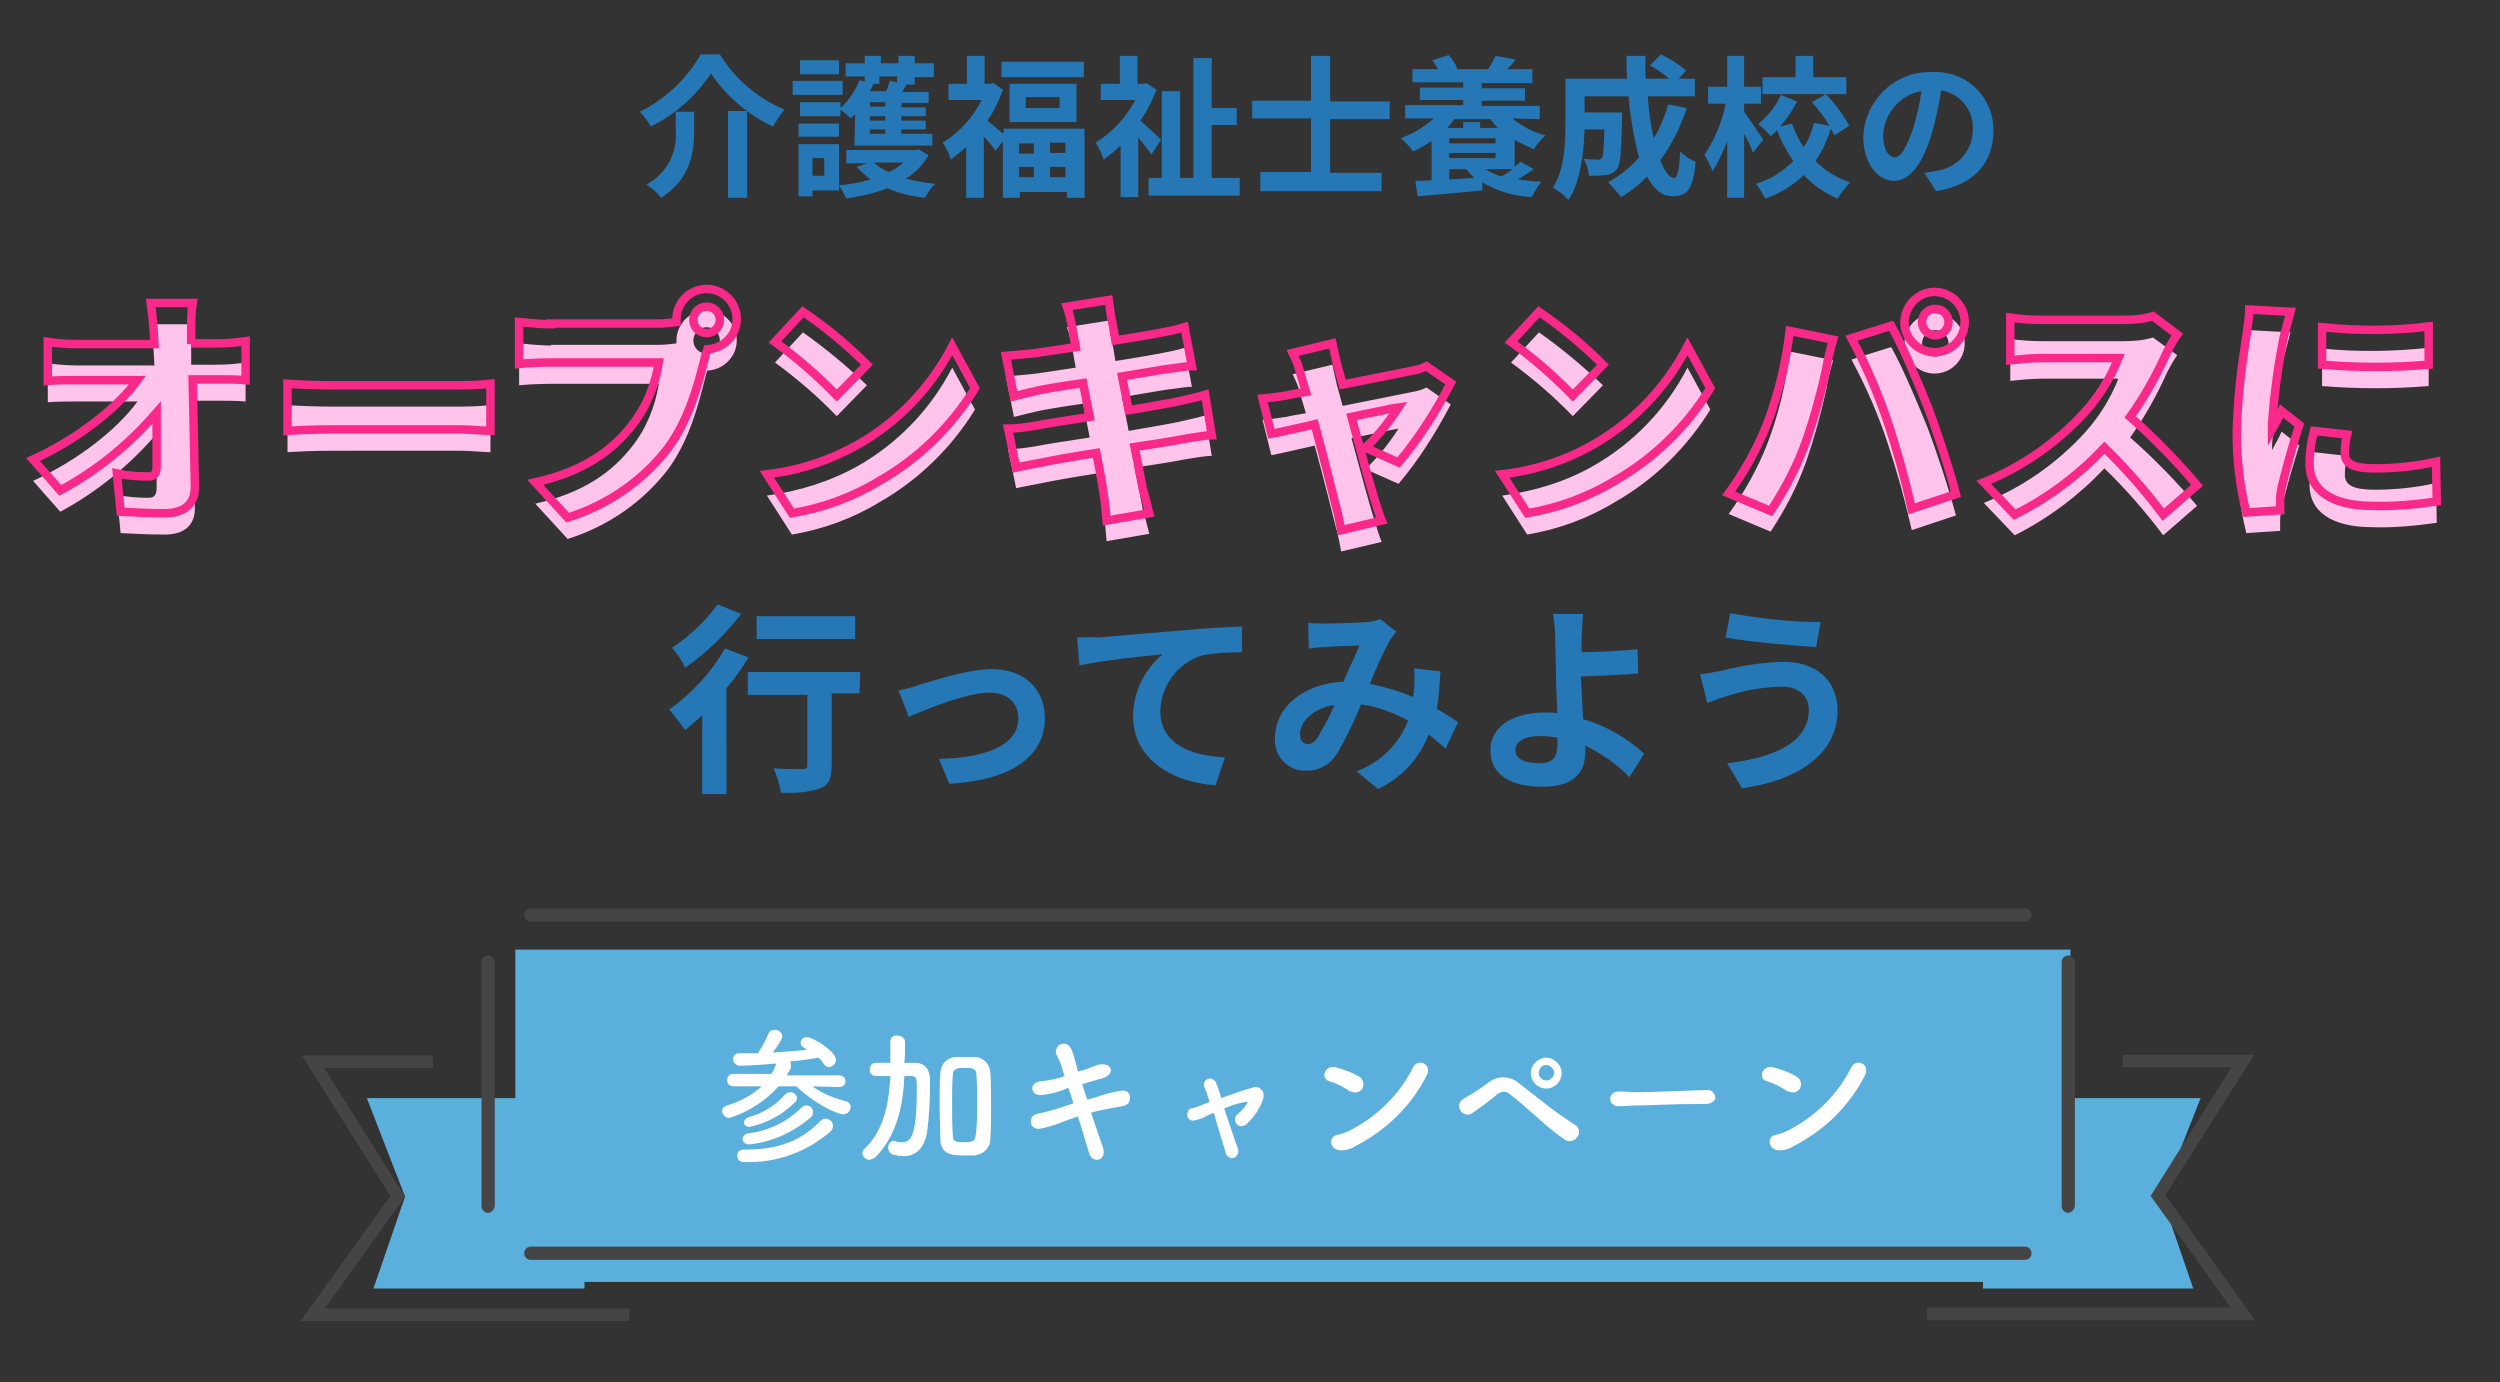 <?xml version="1.0" encoding="utf-8"?>
<!-- Generator: Adobe Illustrator 28.0.0, SVG Export Plug-In . SVG Version: 6.00 Build 0)  -->
<svg version="1.1" id="レイヤー_1" xmlns="http://www.w3.org/2000/svg" xmlns:xlink="http://www.w3.org/1999/xlink" x="0px"
	 y="0px" width="340px" height="188px" viewBox="0 0 340 188" style="enable-background:new 0 0 340 188;" xml:space="preserve">
<rect x="0" y="0" width="340" height="188" fill="#333333" stroke="none"/>
<style type="text/css">
	.st0{fill:#FFFF77;}
	.st1{fill:#454545;}
	.st2{fill:#FFC4EB;}
	.st3{fill:#2578B5;}
	.st4{fill:none;stroke:#F82989;stroke-width:1.15;}
	.st5{fill:#FFFFFF;}
	.st6{fill:#5AAFDC;}
	.st7{fill:#F82989;}
	.st8{clip-path:url(#SVGID_00000178888767586285706970000017412584066130019761_);}
	.st9{fill:#D3E9F5;}
	.st10{clip-path:url(#SVGID_00000082335392861933901530000012041852288775188629_);}
	.st11{clip-path:url(#SVGID_00000094614842578734820830000008890425427122384781_);}
	.st12{clip-path:url(#SVGID_00000003092986077223801330000006462286453553549978_);}
	.st13{clip-path:url(#SVGID_00000154425164915250680470000014722456653257231549_);}
	.st14{clip-path:url(#SVGID_00000137817157474162000930000007751450186818802817_);}
	.st15{fill:none;stroke:#FFFFFF;stroke-width:1.15;}
	.st16{fill:#454545;stroke:#454545;stroke-width:1.15;}
	.st17{clip-path:url(#SVGID_00000080199800415798585550000008553465178061978500_);}
	.st18{clip-path:url(#SVGID_00000179617079512723758220000015369461741789889215_);}
	.st19{clip-path:url(#SVGID_00000031896776700369227980000014380772229898803588_);}
</style>
<path id="パス_343_00000059294104319051532600000016661588341273261970_" class="st2" d="M26,49.7l0-1.9c0-1.2,0-2.5,0.2-3.7h-5.7
	c0.2,1.3,0.3,2.7,0.4,3.7l0.1,1.9H10.5c-1.3,0-2.7-0.1-4-0.3v5.3c1.2-0.1,2.9-0.1,4.2-0.1h8c-2.7,3.7-7.9,7.9-14.2,10.8l3.7,4.2
	c5-2.7,9.4-6.3,13.1-10.6c0,2.8,0,5.3,0,7.3c0,1-0.3,1.4-1.1,1.4c-1.4,0-2.9-0.1-4.3-0.4l0.5,5.2c2,0.1,3.8,0.2,6,0.2
	c2.8,0,4.2-1.4,4.1-3.8c-0.1-4.7-0.2-9.7-0.3-14.4h3.7c0.9,0,2.3,0,3.5,0.1v-5.3c-1.3,0.2-2.5,0.3-3.8,0.3H26z M39.1,61.5
	c1.4-0.1,3.9-0.2,5.8-0.2h17.7c1.4,0,3.2,0.2,4.1,0.2v-6.4c-1,0.1-2.6,0.2-4.1,0.2H44.9c-1.6,0-4.4-0.1-5.8-0.2V61.5z M96.1,48.1
	c-1,0-1.8-0.8-1.8-1.8c0-1,0.8-1.8,1.8-1.8c1,0,1.8,0.8,1.8,1.8C97.9,47.3,97.1,48.1,96.1,48.1L96.1,48.1z M74.9,47
	c-1.1,0-3.3-0.2-4.3-0.3v5.7c0.9-0.1,2.7-0.2,4.3-0.2h14.7c-0.5,3.1-1.7,6.1-3.7,8.6c-2.6,3.3-6.4,6.2-13.1,7.7l4.4,4.8
	c5.4-1.7,10.1-4.9,13.6-9.4c2.9-3.9,4.2-8.9,5-12.1c0.1-0.4,0.2-0.9,0.4-1.4c2.2-0.1,4-1.9,4-4.1c0-2.3-1.9-4.1-4.1-4.1
	c-2.3,0-4.1,1.9-4.1,4.1c0,0.1,0,0.3,0,0.4c-0.8,0.1-1.6,0.2-2.4,0.2H74.9z M109.2,45.2l-3.8,4.1c3,2.2,5.8,4.6,8.4,7.3l4.1-4.2
	C115.2,49.8,112.3,47.4,109.2,45.2L109.2,45.2z M104.3,67.4l3.4,5.3c4.2-0.7,8.3-2.2,11.9-4.4c5.3-3,9.8-7.4,13-12.6l-3.1-5.7
	c-2.9,5.6-7.3,10.2-12.7,13.3C112.9,65.5,108.7,66.8,104.3,67.4z M163.9,56.5c-1,0.3-2.4,0.6-3.7,0.9c-1.4,0.3-3.9,0.7-6.7,1.2
	l-0.9-4.6l6-1c1.1-0.1,2.6-0.4,3.5-0.4l-1-5.3c-0.9,0.3-2.4,0.6-3.5,0.8c-1.1,0.2-3.3,0.6-5.9,1c-0.2-1.3-0.4-2.3-0.5-2.8
	c-0.2-0.8-0.3-2.1-0.4-2.7l-5.7,0.9c0.3,0.8,0.5,1.7,0.7,2.7l0.5,2.8c-2.7,0.4-5.1,0.8-6.2,0.9c-1,0.1-2.1,0.2-3.3,0.3l1.1,5.5
	c1.1-0.3,2.1-0.5,3.3-0.8c0.9-0.2,3.3-0.6,6.1-1l0.9,4.6c-3.1,0.5-6,0.9-7.4,1.2c-1.1,0.2-2.8,0.4-3.7,0.4l1.1,5.3
	c0.8-0.2,2-0.4,3.5-0.7c1.4-0.3,4.2-0.8,7.4-1.3c0.5,2.5,0.9,4.6,1,5.7c0.2,1,0.3,2.2,0.4,3.5l5.8-1c-0.3-1.2-0.6-2.4-0.9-3.4
	c-0.2-1.1-0.6-3.2-1.1-5.6c2.7-0.4,5.2-0.8,6.7-1.1c1.3-0.2,2.8-0.5,3.8-0.5L163.9,56.5z M190.2,65.8c2.8-3.3,5.1-7,7.1-10.8
	l-3.3-2.3c-0.6,0.3-1.2,0.5-1.9,0.6c-1.4,0.3-5.5,1.1-9.5,1.9l-0.8-2.9c-0.2-0.9-0.4-1.8-0.6-2.7l-5.4,1.3c0.4,0.8,0.8,1.7,1,2.6
	c0.2,0.7,0.5,1.7,0.8,2.7c-1.3,0.2-2.3,0.4-2.7,0.5c-1.2,0.2-2.1,0.3-3.2,0.4l1.2,4.8c1.1-0.2,3.3-0.7,5.9-1.3
	c1.2,4.4,2.4,9.2,2.9,11.2c0.3,1,0.5,2.1,0.7,3.2l5.5-1.3c-0.3-0.7-0.8-2.4-1-3c-0.6-1.9-1.9-6.6-3.1-11.1c3-0.6,5.6-1.2,6.4-1.3
	c-1.3,2-2.8,3.9-4.5,5.5L190.2,65.8z M209.3,45.2l-3.8,4.1c3,2.2,5.8,4.6,8.4,7.3l4.1-4.2C215.3,49.8,212.4,47.4,209.3,45.2z
	 M204.3,67.4l3.4,5.3c4.2-0.7,8.3-2.2,11.9-4.4c5.3-3,9.8-7.4,13-12.6l-3.1-5.7c-2.9,5.6-7.3,10.2-12.7,13.3
	C213,65.5,208.7,66.8,204.3,67.4z M261.4,46.7c0-1,0.8-1.8,1.8-1.8c1,0,1.8,0.8,1.8,1.8c0,1-0.8,1.8-1.8,1.8
	C262.2,48.5,261.4,47.7,261.4,46.7z M259,46.7c0,2.3,1.9,4.1,4.1,4.1c2.3,0,4.1-1.9,4.1-4.1c0-2.3-1.9-4.1-4.1-4.1
	C260.9,42.6,259.1,44.4,259,46.7z M240.3,60.5c-1.3,3.3-3.1,6.5-5.2,9.4l5.7,2.4c2-3,3.7-6.3,4.9-9.7c1.1-3.2,2-6.5,2.7-9.8
	c0.1-0.8,0.6-2.8,0.9-3.8l-5.9-1.2C242.9,52.1,241.9,56.4,240.3,60.5z M256.7,60.2c1.3,3.9,2.4,7.9,3.3,11.9l6-2
	c-0.9-3.5-2.7-8.9-3.8-11.8c-1.2-3-3.5-8.5-5-11.1l-5.4,1.7C253.8,52.6,255.4,56.3,256.7,60.2z M292.8,45.9c-1.3,0.4-2.7,0.5-4,0.5
	h-11.1c-1.4,0-2.9-0.1-4.3-0.3v5.7c0.9-0.1,2.8-0.3,4.3-0.3h10.4c-1.1,2.8-2.7,5.3-4.7,7.5c-3.8,4.1-8.4,7.3-13.6,9.4l4.2,4.4
	c4.6-2.3,8.7-5.4,12.2-9.1c2.9,2.8,5.6,5.9,8,9.1l4.6-4c-2.8-3.3-5.8-6.4-9.1-9.3c2-2.8,3.6-5.7,5-8.8c0.4-0.8,0.9-1.7,1.4-2.4
	L292.8,45.9z M315.8,47.4l0,5.1c4.8,0.4,9.7,0.4,14.5,0v-5.2C325.5,47.8,320.7,47.9,315.8,47.4L315.8,47.4z M314.7,61.5
	c-0.4,1.5-0.6,3-0.6,4.5c0,3.5,2.9,5.7,8.6,5.7c2.9,0.1,5.8-0.2,8.7-0.6l-0.1-5.4c-2.7,0.6-5.5,0.9-8.3,0.9c-2.7,0-4.1-0.5-4.1-2
	c0-0.9,0.1-1.8,0.3-2.6L314.7,61.5z M305.9,44.9c0,1.2-0.3,2.7-0.4,3.7c-0.7,4.3-1.2,8.6-1.3,13c0,3.7,0.4,7.3,1.3,10.9l4.6-0.3
	c0-0.5,0-1.1,0-1.5c0-0.5,0.1-1.1,0.2-1.6c0.7-2.9,1.5-5.7,2.4-8.5l-2.4-1.9c-0.4,0.9-0.8,1.6-1.3,2.5c0-0.3,0-0.5,0-0.8
	c0.3-4,0.8-7.9,1.6-11.8c0.3-1.1,0.6-2.3,0.9-3.4L305.9,44.9z"/>
<path id="パス_345_00000134955429693639092750000017974105225439189688_" class="st3" d="M96.7,10c2.1,3.1,5,5.6,8.4,7.2
	c0.5-0.8,1-1.6,1.6-2.3c-3.6-1.5-6.7-4.1-8.8-7.5h-2.6c-1.9,3.3-4.8,6.1-8.3,7.8c0.6,0.6,1.1,1.3,1.5,2C91.8,15.6,94.6,13.1,96.7,10
	z M99,15.1v11.8h2.6V15.1L99,15.1z M91.9,15.2v2.5c0.3,3-1.3,6-4,7.4c0.8,0.5,1.5,1.1,2,1.8c4-2.5,4.5-6.2,4.5-9.1v-2.6H91.9z
	 M114.1,8.2h-5.3v1.9h5.3L114.1,8.2z M114.6,11h-6.8v1.9h6.8V11z M112.1,21.5v2.4h-1.6v-2.4H112.1z M114.1,19.6h-5.5v7.1h1.9v-0.8
	h3.6V19.6z M108.6,18.6h5.5v-1.8h-5.5V18.6z M119.6,11.4v-1h2.4v0.8L121,11c-0.1,0.5-0.3,1-0.5,1.4h-2.2c0.2-0.3,0.3-0.7,0.5-1
	l-0.1,0H119.6z M120.4,14.5h-2.1v-0.6h2.1V14.5z M120.4,16.4h-2.1v-0.6h2.1V16.4z M120.4,18.2h-2.1v-0.6h2.1V18.2z M116.2,19.8h10.6
	v-1.6h-4.2v-0.6h3.3v-1.2h-3.3v-0.6h3.3v-1.2h-3.3v-0.6h3.7v-1.5h-3.6c0.2-0.3,0.4-0.7,0.6-1h1.1v-1h2.6V8.6h-2.6v-1h-2.2v1h-2.4v-1
	h-2.2v1h-2.6v1.8h2.6v0.7l-0.7-0.2c-0.6,1.5-1.5,2.8-2.6,3.8v-0.8h-5.5v1.9h5.5v-0.9c0.5,0.4,1,0.8,1.4,1.2c0.2-0.2,0.4-0.4,0.6-0.6
	L116.2,19.8z M122.9,22.1c-0.6,0.5-1.3,1-2,1.3c-0.8-0.3-1.5-0.8-2.1-1.3L122.9,22.1z M124.9,20.3l-0.3,0.1h-9.5v1.8h2.8l-1.4,0.5
	c0.6,0.6,1.2,1.2,1.9,1.7c-1.4,0.4-2.8,0.7-4.3,0.8c0.4,0.6,0.7,1.2,1,1.8c1.9-0.3,3.8-0.7,5.6-1.4c1.6,0.7,3.3,1.1,5.1,1.3
	c0.4-0.7,0.8-1.4,1.4-1.9c-1.3-0.1-2.7-0.4-4-0.7c1.3-0.8,2.3-1.9,3.1-3.2L124.9,20.3z M140.6,19.5v1.4h-2v-1.4H140.6z M144.9,20.8
	h-2.1v-1.4h2.1V20.8z M142.8,24.1v-1.4h2.1v1.4H142.8z M138.6,22.7h2v1.4h-2V22.7z M136.3,18.1c-0.6-0.5-1.5-1.3-2-1.7
	c0.9-1.3,1.6-2.8,2.1-4.2l-1.3-0.9l-0.4,0.1h-0.8V7.6h-2.4v3.8h-2.5v2.2h4.5c-1.2,2.4-3,4.4-5.3,5.8c0.5,0.7,0.9,1.5,1.1,2.3
	c0.7-0.5,1.4-1.1,2.1-1.7v6.9h2.4v-8.3c0.6,0.6,1.1,1.2,1.6,1.9l1-1.3v7.7h2.3v-0.8h6.4v0.8h2.4v-9.4h-11V18.1z M144.1,14.7h-4.6
	v-1.5h4.6V14.7z M137.3,11.4v5.2h9.1v-5.2H137.3z M136.2,8.4v2.1h11.2V8.4H136.2z M157.9,19c-0.4-0.4-1.9-1.8-2.8-2.6
	c0.9-1.3,1.6-2.7,2.2-4.2l-1.4-0.9l-0.4,0.1h-0.8V7.6h-2.4v3.8h-2.6v2.2h4.7c-1.3,2.4-3.1,4.4-5.4,5.8c0.5,0.7,0.8,1.5,1.1,2.3
	c0.8-0.6,1.6-1.2,2.3-1.9v7h2.4v-8.1c0.6,0.7,1.2,1.5,1.8,2.3L157.9,19z M164.8,24.1v-7.1h3.4v-2.3h-3.4V7.9h-2.5v16.3h-1.8V12.4
	H158v11.8h-1.8v2.4h12.4v-2.4H164.8z M189,16.2v-2.4h-8.1V7.6h-2.6v6.1h-8v2.4h8v7.3h-6.9V26h16.5v-2.5h-7v-7.3H189z M205.7,23
	c-0.5,0.4-1,0.7-1.5,1c-0.8-0.2-1.5-0.6-2.2-1H205.7z M197.1,24.4V23h2.3c0.3,0.4,0.7,0.8,1.1,1.2L197.1,24.4z M203.4,19.5h-6.3
	v-0.7h6.3V19.5z M197.1,21.5v-0.7h6.3v0.7H197.1z M202.7,16.2c0.3,0.4,0.6,0.8,1,1.2h-2.4v-0.8H199v0.8h-2.2c0.4-0.4,0.7-0.8,1-1.2
	H202.7z M209.4,16.2v-1.8h-7.9v-0.7h5.9v-1.7h-5.9v-0.7h6.9V9.4H205c0.4-0.4,0.8-0.8,1.1-1.3l-2.7-0.5c-0.3,0.6-0.6,1.2-1,1.8l0.1,0
	H198l0.2-0.1c-0.3-0.7-0.7-1.3-1.2-1.8l-2.2,0.7c0.3,0.4,0.5,0.8,0.8,1.2h-3.5v1.8h6.9v0.7h-5.9v1.7h5.9v0.7h-7.9v1.8h3.9
	c-1.3,1.2-2.9,2.1-4.5,2.7c0.6,0.5,1.2,1.1,1.7,1.8c0.9-0.4,1.7-0.9,2.5-1.4v5.3c-0.8,0.1-1.5,0.1-2.2,0.1l0.3,2.1
	c2.4-0.2,5.7-0.5,8.8-0.8v-1.1c2,1.2,4.4,1.9,6.7,2c0.4-0.7,0.8-1.4,1.3-2.1c-1.1,0-2.2-0.2-3.2-0.3c0.7-0.4,1.5-0.9,2.2-1.4l-1.8-1
	c-0.2,0.2-0.5,0.4-0.8,0.7v-3.7c0.8,0.5,1.7,0.9,2.6,1.3c0.4-0.7,1-1.3,1.6-1.9c-1.7-0.4-3.2-1.2-4.5-2.3L209.4,16.2z M226.9,14.2
	c-0.5,1.6-1.1,3.2-2,4.6c-0.4-1.9-0.7-3.8-0.8-5.7h6.4v-2.4h-2.2l1-1.1c-1-0.9-2.2-1.6-3.4-2.2l-1.5,1.5c0.9,0.5,1.8,1.1,2.6,1.8
	h-3.2c0-1-0.1-2,0-3.1h-2.6c0,1,0,2,0.1,3.1h-8.4v6c0,2.7-0.1,6.3-1.7,8.8c0.8,0.5,1.5,1,2.1,1.7c1.7-2.5,2.1-6.6,2.2-9.6h2.7
	c-0.1,2.6-0.1,3.6-0.4,3.9c-0.1,0.2-0.4,0.3-0.6,0.2c-0.3,0-1,0-1.8-0.1c0.4,0.7,0.6,1.5,0.7,2.3c0.8,0,1.6,0,2.4-0.1
	c0.6-0.1,1.1-0.4,1.4-0.8c0.5-0.6,0.6-2.4,0.7-6.8c0-0.3,0-0.9,0-0.9h-5.1v-2.2h6c0.2,2.8,0.7,5.6,1.4,8.3c-1.2,1.4-2.6,2.5-4.2,3.4
	c0.6,0.6,1.2,1.3,1.8,2c1.3-0.8,2.5-1.7,3.5-2.8c0.9,1.7,2,2.7,3.5,2.7c1.9,0,2.8-0.9,3.1-4.7c-0.8-0.3-1.5-0.8-2.1-1.4
	c-0.1,2.6-0.4,3.6-0.8,3.6c-0.7,0-1.3-0.9-1.9-2.4c1.6-2.2,2.8-4.6,3.6-7.1L226.9,14.2z M251.1,10.5h-4.5V7.6h-2.4v2.9h-4.5v2.3
	h11.4V10.5z M239.8,19c-0.4-0.6-2-3-2.6-3.8v-1.1h2.3v-2.3h-2.3V7.6h-2.3v4.2h-2.6v2.3h2.4c-0.5,2.5-1.5,4.8-2.9,7
	c0.5,0.7,0.8,1.4,1.1,2.2c0.8-1.3,1.5-2.7,2-4.1v7.7h2.3v-8.7c0.5,0.9,1,1.9,1.2,2.6L239.8,19z M251.5,17.1c-0.9-1.6-1.9-3-3.2-4.3
	l-1.9,1.1c0.9,1,1.7,2,2.4,3.2l-2.1-0.4c-0.3,1.2-0.7,2.3-1.4,3.3c-0.7-1-1.2-2.1-1.6-3.2l-1.6,0.4c0.9-1,1.7-2.2,2.3-3.4l-2.2-0.9
	c-0.7,1.6-1.8,2.9-3.1,4c0.6,0.4,1.2,1,1.7,1.6c0.3-0.2,0.6-0.5,0.9-0.8c0.5,1.5,1.3,2.9,2.2,4.2c-1.4,1.4-3.1,2.5-5.1,3.1
	c0.5,0.6,0.9,1.3,1.3,2c2-0.7,3.8-1.8,5.2-3.2c1.3,1.4,2.9,2.5,4.6,3.2c0.5-0.8,1.1-1.5,1.7-2.2c-1.8-0.6-3.4-1.6-4.7-2.9
	c0.9-1.3,1.6-2.8,2.1-4.4c0.2,0.3,0.3,0.6,0.5,0.9L251.5,17.1z M257.7,21.4c-0.8,0-1.6-1-1.6-3.1c0.2-2.9,2.3-5.4,5.2-5.9
	c-0.2,1.7-0.6,3.3-1.1,5C259.3,20.1,258.5,21.4,257.7,21.4z M263.3,26c5.2-0.8,7.8-3.9,7.8-8.2c0.1-4.3-3.3-7.9-7.6-8
	c-0.2,0-0.4,0-0.7,0c-5-0.2-9.2,3.8-9.4,8.8c0,3.5,1.9,6,4.2,6c2.2,0,4-2.5,5.2-6.7c0.5-1.8,0.9-3.7,1.2-5.6
	c2.6,0.4,4.5,2.8,4.3,5.4c0,2.7-2,5-4.7,5.5c-0.5,0.1-1.1,0.2-1.9,0.3L263.3,26z"/>
<path id="パス_344_00000089538515417011753920000017831437058857983382_" class="st4" d="M26,46.8l0-1.9c0-1.2,0-2.5,0.2-3.7h-5.7
	c0.2,1.3,0.3,2.7,0.4,3.7l0.1,1.9H10.5c-1.3,0-2.7-0.1-4-0.3v5.3c1.2-0.1,2.9-0.1,4.2-0.1h8c-2.7,3.7-7.9,7.9-14.2,10.8l3.7,4.2
	c5-2.7,9.4-6.3,13.1-10.6c0,2.8,0,5.3,0,7.3c0,1-0.3,1.4-1.1,1.4c-1.4,0-2.9-0.1-4.3-0.4l0.5,5.2c2,0.1,3.8,0.2,6,0.2
	c2.8,0,4.2-1.4,4.1-3.8c-0.1-4.7-0.2-9.7-0.3-14.4h3.7c0.9,0,2.3,0,3.5,0.1v-5.3c-1.3,0.2-2.5,0.3-3.8,0.3H26z M39.1,58.6
	c1.4-0.1,3.9-0.2,5.8-0.2h17.7c1.4,0,3.2,0.2,4.1,0.2v-6.4c-1,0.1-2.6,0.2-4.1,0.2H44.9c-1.6,0-4.4-0.1-5.8-0.2V58.6z M96.1,45.3
	c-1,0-1.8-0.8-1.8-1.8c0-1,0.8-1.8,1.8-1.8c1,0,1.8,0.8,1.8,1.8C97.9,44.5,97.1,45.3,96.1,45.3L96.1,45.3z M74.9,44.1
	c-1.1,0-3.3-0.2-4.3-0.3v5.7c0.9-0.1,2.7-0.2,4.3-0.2h14.7c-0.5,3.1-1.7,6.1-3.7,8.6c-2.6,3.3-6.4,6.2-13.1,7.7l4.4,4.8
	c5.4-1.7,10.1-4.9,13.6-9.4c2.9-3.9,4.2-8.9,5-12.1c0.1-0.4,0.2-0.9,0.4-1.4c2.2-0.1,4-1.9,4-4.1c0-2.3-1.9-4.1-4.1-4.1
	c-2.3,0-4.1,1.9-4.1,4.1c0,0.1,0,0.3,0,0.4c-0.8,0.1-1.6,0.2-2.4,0.2H74.9z M109.2,42.4l-3.8,4.1c3,2.2,5.8,4.6,8.4,7.3l4.1-4.2
	C115.2,46.9,112.3,44.5,109.2,42.4L109.2,42.4z M104.3,64.5l3.4,5.3c4.2-0.7,8.3-2.2,11.9-4.4c5.3-3,9.8-7.4,13-12.6l-3.1-5.7
	c-2.9,5.6-7.3,10.2-12.7,13.3C112.9,62.6,108.7,64,104.3,64.5z M163.9,53.7c-1,0.3-2.4,0.6-3.7,0.9c-1.4,0.3-3.9,0.7-6.7,1.2
	l-0.9-4.6l6-1c1.1-0.1,2.6-0.4,3.5-0.4l-1-5.3c-0.9,0.3-2.4,0.6-3.5,0.8c-1.1,0.2-3.3,0.6-5.9,1c-0.2-1.3-0.4-2.3-0.5-2.8
	c-0.2-0.8-0.3-2.1-0.4-2.7l-5.7,0.9c0.3,0.8,0.5,1.7,0.7,2.7l0.5,2.8c-2.7,0.4-5.1,0.8-6.2,0.9c-1,0.1-2.1,0.2-3.3,0.3l1.1,5.5
	c1.1-0.3,2.1-0.5,3.3-0.8c0.9-0.2,3.3-0.6,6.1-1l0.9,4.6c-3.1,0.5-6,0.9-7.4,1.2c-1.1,0.2-2.8,0.4-3.7,0.4l1.1,5.3
	c0.8-0.2,2-0.4,3.5-0.7c1.4-0.3,4.2-0.8,7.4-1.3c0.5,2.5,0.9,4.6,1,5.7c0.2,1,0.3,2.2,0.4,3.5l5.8-1c-0.3-1.2-0.6-2.4-0.9-3.4
	c-0.2-1.1-0.6-3.2-1.1-5.6c2.7-0.4,5.2-0.8,6.7-1.1c1.3-0.2,2.8-0.5,3.8-0.5L163.9,53.7z M190.2,62.9c2.8-3.3,5.1-7,7.1-10.8
	l-3.3-2.3c-0.6,0.3-1.2,0.5-1.9,0.6c-1.4,0.3-5.5,1.1-9.5,1.9l-0.8-2.9c-0.2-0.9-0.4-1.8-0.6-2.7l-5.4,1.3c0.4,0.8,0.8,1.7,1,2.6
	c0.2,0.7,0.5,1.7,0.8,2.7c-1.3,0.2-2.3,0.4-2.7,0.5c-1.2,0.2-2.1,0.3-3.2,0.4l1.2,4.8c1.1-0.2,3.3-0.7,5.9-1.3
	c1.2,4.4,2.4,9.2,2.9,11.2c0.3,1,0.5,2.1,0.7,3.2l5.5-1.3c-0.3-0.7-0.8-2.4-1-3c-0.6-1.9-1.9-6.6-3.1-11.1c3-0.6,5.6-1.2,6.4-1.3
	c-1.3,2-2.8,3.9-4.5,5.5L190.2,62.9z M209.3,42.4l-3.8,4.1c3,2.2,5.8,4.6,8.4,7.3l4.1-4.2C215.3,46.9,212.4,44.5,209.3,42.4z
	 M204.3,64.5l3.4,5.3c4.2-0.7,8.3-2.2,11.9-4.4c5.3-3,9.8-7.4,13-12.6l-3.1-5.7c-2.9,5.6-7.3,10.2-12.7,13.3
	C213,62.6,208.7,64,204.3,64.5z M261.4,43.8c0-1,0.8-1.8,1.8-1.8c1,0,1.8,0.8,1.8,1.8c0,1-0.8,1.8-1.8,1.8
	C262.2,45.6,261.4,44.8,261.4,43.8z M259,43.8c0,2.3,1.9,4.1,4.1,4.1c2.3,0,4.1-1.9,4.1-4.1c0-2.3-1.9-4.1-4.1-4.1
	C260.9,39.7,259.1,41.5,259,43.8z M240.3,57.7c-1.3,3.3-3.1,6.5-5.2,9.4l5.7,2.4c2-3,3.7-6.3,4.9-9.7c1.1-3.2,2-6.5,2.7-9.8
	c0.1-0.8,0.6-2.8,0.9-3.8l-5.9-1.2C242.9,49.2,241.9,53.6,240.3,57.7z M256.7,57.3c1.3,3.9,2.4,7.9,3.3,11.9l6-2
	c-0.9-3.5-2.7-8.9-3.8-11.8c-1.2-3-3.5-8.5-5-11.1l-5.4,1.7C253.8,49.7,255.4,53.5,256.7,57.3z M292.8,43c-1.3,0.4-2.7,0.5-4,0.5
	h-11.1c-1.4,0-2.9-0.1-4.3-0.3V49c0.9-0.1,2.8-0.3,4.3-0.3h10.4c-1.1,2.8-2.7,5.3-4.7,7.5c-3.8,4.1-8.4,7.3-13.6,9.4l4.2,4.4
	c4.6-2.3,8.7-5.4,12.2-9.1c2.9,2.8,5.6,5.9,8,9.1l4.6-4c-2.8-3.3-5.8-6.4-9.1-9.3c2-2.8,3.6-5.7,5-8.8c0.4-0.8,0.9-1.7,1.4-2.4
	L292.8,43z M315.8,44.5l0,5.1c4.8,0.4,9.7,0.4,14.5,0v-5.2C325.5,45,320.7,45,315.8,44.5L315.8,44.5z M314.7,58.6
	c-0.4,1.5-0.6,3-0.6,4.5c0,3.5,2.9,5.7,8.6,5.7c2.9,0.1,5.8-0.2,8.7-0.6l-0.1-5.4c-2.7,0.6-5.5,0.9-8.3,0.9c-2.7,0-4.1-0.5-4.1-2
	c0-0.9,0.1-1.8,0.3-2.6L314.7,58.6z M305.9,42.1c0,1.2-0.3,2.7-0.4,3.7c-0.7,4.3-1.2,8.6-1.3,13c0,3.7,0.4,7.3,1.3,10.9l4.6-0.3
	c0-0.5,0-1.1,0-1.5c0-0.5,0.1-1.1,0.2-1.6c0.7-2.9,1.5-5.7,2.4-8.5l-2.4-1.9c-0.4,0.9-0.8,1.6-1.3,2.5c0-0.3,0-0.5,0-0.8
	c0.3-4,0.8-7.9,1.6-11.8c0.3-1.1,0.6-2.3,0.9-3.4L305.9,42.1z"/>
<path id="パス_346_00000157301914923631399940000015454756064013287322_" class="st3" d="M116.3,83.8h-13.4v3.1h13.4L116.3,83.8z
	 M97.6,82.2c-1.7,2.3-3.8,4.3-6.2,5.9c0.7,0.8,1.3,1.7,1.8,2.7c2.9-2,5.4-4.5,7.6-7.3L97.6,82.2z M98.6,88.2
	c-1.9,3.3-4.5,6.1-7.6,8.3c0.8,0.9,1.5,1.9,2.2,2.8c0.7-0.6,1.5-1.3,2.3-2V108h3.3V93.6c1.1-1.3,2.1-2.7,3-4.2L98.6,88.2z M117,91.4
	h-15.3v3.1h8.1v9.6c0,0.4-0.2,0.5-0.7,0.5c-0.5,0-2.3,0-3.9-0.1c0.5,1.1,0.8,2.2,1,3.3c1.8,0.1,3.6,0,5.4-0.6
	c1.2-0.5,1.5-1.4,1.5-3.2v-9.7h3.8L117,91.4z M122.2,93.9l1.4,3.6c2.3-1,7.8-3.3,11-3.3c2.4,0,3.9,1.4,3.9,3.5
	c0,3.7-4.6,5.4-10.8,5.5l1.4,3.4c8.7-0.5,13-3.9,13-8.9c0-4.1-2.9-6.7-7.2-6.7c-3.3,0-7.9,1.6-9.8,2.1
	C124.1,93.5,123.2,93.7,122.2,93.9z M146.5,86.7l0.3,3.8c3.2-0.7,8.9-1.3,11.3-1.5c-2.5,2.1-4,5.2-4,8.4c0,5.9,5.4,9,11.2,9.4
	l1.3-3.8c-4.6-0.2-8.8-1.8-8.8-6.3c0.1-3.5,2.4-6.6,5.8-7.6c1.7-0.3,3.5-0.4,5.3-0.4l0-3.5c-1.9,0.1-4.9,0.2-7.7,0.5
	c-5,0.4-9.5,0.8-11.8,1C148.6,86.6,147.5,86.7,146.5,86.7L146.5,86.7z M179.2,100.3c-0.5,0.7-0.9,0.9-1.4,0.9s-1-0.5-1-1.3
	c0-1.7,1.7-3.6,4.7-4C180.8,97.5,180,98.9,179.2,100.3z M198.3,98.2c-0.8-0.5-1.8-1.2-2.9-1.8c0.3-1.7,0.4-3.4,0.5-5.1l-3.6-0.4
	c0.1,1,0.1,2,0,3c0,0.3-0.1,0.6-0.1,0.9c-1.9-0.8-3.9-1.4-5.9-1.8c0.8-2,1.7-4,2.7-5.9c0.3-0.4,0.6-0.8,0.9-1.2l-2.2-1.7
	c-0.6,0.2-1.2,0.4-1.8,0.4c-1.3,0.1-4.2,0.2-5.7,0.2c-0.8,0-1.5,0-2.3-0.1l0.1,3.5c0.7-0.1,1.7-0.2,2.2-0.2c1.2-0.1,3.6-0.2,4.7-0.2
	c-0.6,1.3-1.4,3.1-2.2,4.9c-5.5,0.3-9.3,3.5-9.3,7.7c-0.2,2.2,1.5,4.2,3.7,4.4c0.2,0,0.3,0,0.5,0c1.8,0.1,3.4-0.9,4.3-2.4
	c1.2-2.1,2.3-4.3,3.2-6.6c2.2,0.3,4.4,1.1,6.4,2.2c-1.2,3.2-3.8,5.7-7,6.9l2.9,2.4c3.2-1.5,5.6-4.1,6.9-7.4c0.8,0.6,1.6,1.3,2.3,1.9
	L198.3,98.2z M211.8,101.2c0,1.8-0.6,2.6-2.4,2.6c-1.9,0-3.3-0.5-3.3-1.8c0-1.2,1.3-1.9,3.4-1.9c0.8,0,1.5,0.1,2.3,0.2
	C211.8,100.6,211.8,101,211.8,101.2z M223.6,102.5c-2.4-2.2-5.2-3.8-8.3-4.7c-0.1-2-0.2-4.2-0.3-5.8c2.2-0.1,5.5-0.2,7.8-0.4
	l-0.1-3.3c-2.3,0.2-5.5,0.4-7.6,0.4v-2c0.1-1.1,0.1-2.4,0.2-3.2h-4.1c0.2,1.1,0.3,2.1,0.3,3.2c0,1.2,0.1,2.8,0.1,4.4
	c0,1.4,0.1,3.8,0.2,5.9c-0.5-0.1-1.1-0.1-1.6-0.1c-5,0-7.5,2.3-7.5,5.1c0,3.7,3.2,5,7.1,5c4.6,0,5.8-2.3,5.8-4.7c0-0.3,0-0.6,0-0.9
	c2.2,1.1,4.3,2.5,6,4.3L223.6,102.5z M246,96.5c0,4.3-4.3,6.5-11.1,7.3l2,3.4c7.6-1,13-4.7,13-10.5c0-4.3-3-6.7-7.4-6.7
	c-2.8,0.1-5.6,0.5-8.3,1.2c-1,0.2-2,0.4-3,0.5l1,3.9c0.8-0.3,1.8-0.7,2.6-0.9c2.3-0.8,4.7-1.2,7.1-1.3C244.6,93.2,246,94.7,246,96.5
	z M235.3,83.4l-0.6,3.3c3.1,0.6,9.1,1.1,12.3,1.3l0.6-3.4C243.4,84.6,239.3,84.1,235.3,83.4z"/>
<path id="パス_347_00000126306327900436332890000017768778309248294818_" class="st5" d="M111.4,143.4c0.4,0,0.8-0.3,0.8-0.7
	c0,0,0,0,0-0.1c0-0.4-0.3-0.8-0.8-0.8c0,0-0.1,0-0.1,0l-6.5,0c0.5-0.8,0.5-0.9,0.5-1.1c0-0.1-0.1-0.3-0.1-0.4
	c1.3-0.1,2.4-0.3,3.5-0.5c0.2,0.2,0.4,0.5,0.6,0.8c0.2,0.3,0.4,0.4,0.8,0.4c0.5,0,0.9-0.4,0.8-0.9c0-1.2-2.9-2.9-3.6-2.9
	c-0.4,0-0.8,0.3-0.8,0.7c0,0.2,0.1,0.4,0.3,0.5c0.2,0.1,0.3,0.2,0.5,0.3c-1.4,0.1-2.9,0.3-4.3,0.3c1.1-1.6,1.2-2,1.2-2.1
	c-0.1-0.5-0.5-0.8-1-0.8c-0.4,0-0.7,0.2-0.8,0.6c-0.4,0.8-0.8,1.7-1.3,2.4c-0.8,0-1.5,0-2.3,0h0c-0.4,0-0.7,0.3-0.8,0.7
	c0,0,0,0,0,0.1c0,0.5,0.4,0.8,0.8,0.8c0,0,0,0,0.1,0c1,0,3.5-0.2,4.5-0.3c-0.2,0.4-0.4,0.9-0.6,1.3l-4.7,0c-0.4,0-0.8,0.3-0.9,0.7
	c0,0,0,0,0,0.1c0,0.4,0.3,0.8,0.8,0.8c0,0,0,0,0.1,0h0l3.5,0c-1.3,1.1-2.7,1.9-4.4,2.4c-0.4,0.1-0.6,0.4-0.7,0.8
	c0,0.5,0.4,0.8,0.9,0.8c2.4-0.7,4.6-2.1,6.2-4h2.2c2.2,2.2,5.1,3.5,5.9,3.5c0.5,0,0.9-0.4,1-0.9c0-0.4-0.3-0.7-0.6-0.8
	c-1.5-0.3-2.9-1-4.2-1.8L111.4,143.4L111.4,143.4z M105.8,145.4c0.2-0.2,0.3-0.4,0.3-0.6c0-0.4-0.4-0.8-0.8-0.8
	c-0.2,0-0.5,0.1-0.6,0.3c-1.2,1.4-2.9,2.4-4.6,2.9c-0.3,0.1-0.5,0.3-0.6,0.7c0,0.4,0.3,0.7,0.7,0.6c0,0,0,0,0,0
	C102.3,148,104.3,146.9,105.8,145.4z M108,147.1c0.2-0.2,0.3-0.4,0.3-0.6c0-0.5-0.4-0.8-0.8-0.8c-0.3,0-0.5,0.1-0.7,0.3
	c-1.8,1.8-4.2,3-6.8,3.3c-0.4,0-0.6,0.3-0.6,0.7c0,0.3,0.3,0.7,0.8,0.7C103,150.3,105.8,149.1,108,147.1z M99.4,151.3
	c-0.4,0-0.8,0.3-0.8,0.8c0,0,0,0,0,0c0,0.8,0.6,0.8,1.1,0.8c3.9,0.1,7.8-1.3,10.7-3.9c0.2-0.2,0.3-0.4,0.3-0.6
	c0-0.5-0.4-0.9-0.9-0.9c-0.3,0-0.5,0.1-0.7,0.3c-2.5,2.5-5.9,3.8-9.3,3.6L99.4,151.3L99.4,151.3z M130.5,150
	c0.1-1.3,0.1-2.8,0.1-4.3s0-2.9-0.1-4.2c-0.1-1.1-1-1.9-2.1-2c-0.4,0-0.8,0-1.1,0c-0.4,0-0.7,0-1.1,0c-1.1,0-2,0.8-2,1.9
	c0,1.3-0.1,2.8-0.1,4.3s0,2.9,0.1,4.3c0.1,2,1.7,2,3.1,2c0.4,0,0.7,0,1.1,0C129.5,152,130.5,151.1,130.5,150z M119.7,142
	c0.3,0,0.6,0,0.8,0c0.7,0,0.7,0.4,0.7,1.6c0,6.2-0.8,6.7-1.8,6.7c-0.2,0-0.5,0-0.7-0.1c-0.1,0-0.2-0.1-0.3-0.1
	c-0.4,0-0.7,0.4-0.7,0.8c0,0,0,0,0,0c0,0.4,0.3,0.8,0.6,0.9c0.4,0.1,0.9,0.2,1.3,0.2c1.5,0,2.6-0.9,3-3c0.3-2.1,0.4-4.1,0.4-6.2
	c0-0.7,0-2.4-1.9-2.5h-1.3c0-0.7,0.1-1.5,0.1-2.2v-0.5c0-0.5-0.4-0.8-0.9-0.8c0,0,0,0,0,0c-0.4,0-0.8,0.3-0.9,0.7c0,0,0,0,0,0.1v0
	c0,0.4,0,0.8,0,1.3c0,0.4,0,0.9,0,1.4c-0.6,0-1.2,0-1.9,0c-0.4,0-0.8,0.4-0.8,0.8c0,0,0,0,0,0c0,0.4,0.3,0.8,0.7,0.8c0,0,0,0,0.1,0
	h0c0.6,0,1.2,0,1.8,0l0,0.1c-0.1,2.4-0.4,6.4-3.2,9c-0.2,0.1-0.3,0.4-0.3,0.6c0,0.5,0.5,0.9,0.9,0.8c0.3,0,0.5-0.1,0.7-0.3
	c2.9-2.9,3.5-7.4,3.6-10.1L119.7,142z M128.8,149.5c0,0.8-0.4,0.9-1.4,0.9c-1.3,0-1.4-0.2-1.4-0.8c-0.1-1.2-0.1-2.6-0.1-4
	c0-1.3,0-2.6,0.1-3.6c0-0.6,0.3-0.8,0.8-0.8c0.2,0,0.4,0,0.6,0s0.4,0,0.6,0c0.5,0.1,0.8,0.1,0.8,0.8c0,1.1,0.1,2.4,0.1,3.8
	S128.8,148.4,128.8,149.5L128.8,149.5z M136.7,144.5c1.2-0.1,2.4-0.4,3.6-0.8c0.2,0.6,0.4,1.3,0.6,2c-0.8,0.3-1.6,0.5-2.2,0.7
	c-0.7,0.2-1.6,0.4-2.2,0.5c-0.5,0-0.9,0.5-0.9,1c0,0.5,0.4,1,1,1c0,0,0,0,0,0c0.9-0.2,1.8-0.4,2.6-0.8c0.7-0.3,1.5-0.5,2.3-0.8
	c0.5,1.7,1,3.4,1.4,4.6c0.1,0.5,0.5,0.9,1,0.9c0.5,0,0.9-0.5,0.9-1c0,0,0,0,0-0.1c0-0.2,0-0.4-0.1-0.6c-0.4-1.1-1-2.7-1.5-4.4
	c0.2-0.1,0.9-0.3,3.9-0.8c0.8-0.1,1-0.6,1-1c0-0.5-0.4-0.9-0.9-0.9c0,0-0.1,0-0.1,0c-0.1,0-0.2,0-0.3,0c-1.1,0.2-2.1,0.5-3.1,0.8
	c-0.3,0.1-0.7,0.2-1,0.3c-0.2-0.7-0.4-1.3-0.6-1.9c0.3-0.1,0.6-0.2,0.9-0.3c0.6-0.2,1.1-0.3,1.7-0.5c0.7-0.2,1-0.6,1-1
	c0-0.4-0.4-0.8-1-0.8c-0.4,0-0.8,0.1-1.2,0.3c-0.6,0.3-1.3,0.5-2,0.7c-0.2-0.6-0.3-1.1-0.4-1.5c-0.3-1.4-0.6-2.1-1.4-2.1
	c-0.5,0-1,0.4-1,0.9c0,0.2,0,0.3,0.1,0.5c0.3,0.4,0.4,0.8,0.6,1.2c0.1,0.4,0.3,0.9,0.4,1.5c-1,0.3-2,0.5-3,0.6
	c-0.8,0.1-1.1,0.5-1.1,0.9C135.7,144.1,136.1,144.5,136.7,144.5C136.7,144.5,136.7,144.5,136.7,144.5L136.7,144.5z M162.8,145.1
	c-0.3,0.6-0.7,1.2-1.3,1.6c-0.9,0.7,0.1,2,1.2,1.2c0.9-0.8,1.6-1.9,2-3.1c0.2-0.5,0-1.1-0.5-1.4c-0.3-0.1-0.6-0.1-0.9,0
	c-1.1,0.3-2.6,0.8-3.8,1.3c-0.1-0.3-0.2-0.6-0.3-0.9c-0.1-0.3-0.2-0.7-0.3-1c-0.3-1-1.9-0.4-1.5,0.6c0.1,0.3,0.2,0.5,0.3,0.9
	c0.1,0.3,0.2,0.6,0.3,0.9c-0.6,0.2-1,0.4-1.1,0.4c-0.4,0.1-0.6,0.2-1.1,0.3c-0.4,0.1-0.7,0.5-0.6,1c0.1,0.4,0.5,0.7,1,0.6
	c0,0,0.1,0,0.1,0c0.4-0.1,0.8-0.3,1.3-0.4c0.2-0.1,0.6-0.2,1-0.4c0.5,1.7,1.1,3.7,1.5,5c0.1,0.5,0.5,0.8,1,0.7c0,0,0.1,0,0.1,0
	c0.5-0.2,0.7-0.8,0.4-1.3c0,0,0,0,0,0c-0.5-1.3-1.1-3.2-1.6-4.9C160.9,145.8,162,145.4,162.8,145.1L162.8,145.1z M185.5,142.1
	c0.8-1.5-1-2.2-1.7-1.1c-1.8,3.5-4.6,6.4-8.2,8.1c-0.5,0.2-0.9,0.4-1.4,0.5c-1.2,0.1-1,2.1,0.6,1.9c0.6-0.1,1.2-0.3,1.8-0.6
	C180.4,148.9,183.5,145.9,185.5,142.1z M177.3,143.7c0.3-0.5,0.2-1.1-0.3-1.5c0,0,0,0,0,0c-0.9-0.6-2-1-3-1.2
	c-1.4-0.3-1.9,1.5-0.8,1.7c0.9,0.2,1.8,0.7,2.6,1.3c0.4,0.3,1,0.3,1.4-0.1C177.2,143.8,177.2,143.7,177.3,143.7z M202.5,141.6
	c0-1.1-0.9-2-2-2c-1.1,0-2,0.9-2,2c0,1.1,0.9,2,2,2C201.6,143.6,202.5,142.7,202.5,141.6z M204.5,149.8c0.3-0.4,0.3-1.1-0.1-1.4
	c0,0,0,0-0.1-0.1c-1.3-0.8-2.6-1.7-3.8-2.7c-1.3-1-2.6-2.1-3.3-2.6c-1.1-1-2.8-1-4,0c-1.1,0.8-2.4,1.6-2.9,1.8
	c-0.5,0.2-0.8,0.8-0.6,1.4c0.2,0.5,0.8,0.8,1.4,0.6c0.1,0,0.2-0.1,0.3-0.2c0.9-0.6,1.8-1.3,2.9-2.2c0.4-0.5,1.2-0.6,1.8-0.2
	c0,0,0.1,0.1,0.1,0.1c0.9,0.7,2.4,2,3.7,3.1c1,0.9,2,1.7,3.1,2.5C203.4,150.4,204.1,150.3,204.5,149.8L204.5,149.8z M201.5,141.6
	c0,0.5-0.4,1-1,1c0,0,0,0,0,0c-0.5,0-1-0.4-1-0.9c0,0,0,0,0,0c0-0.5,0.4-1,1-1c0,0,0,0,0,0C201.1,140.6,201.5,141.1,201.5,141.6z
	 M220.7,145.5c0.8,0,1.2-0.5,1.2-1c0-0.6-0.5-1-1.1-0.9c0,0,0,0-0.1,0h0c-3.2,0.1-7.2,0.3-8.7,0.3c-0.7,0-1.5,0-2.2-0.1h-0.1
	c-0.7,0-1.1,0.4-1.1,0.9c0,0.6,0.5,1,1,1c0,0,0,0,0,0c0.2,0,0.4,0,0.6,0c0.4,0,0.9,0,1.8-0.1c1.5-0.1,4.1-0.2,7.7-0.2H220.7
	L220.7,145.5z M240.7,142.1c0.8-1.5-1-2.2-1.7-1.1c-1.8,3.5-4.6,6.4-8.2,8.1c-0.5,0.2-0.9,0.4-1.4,0.5c-1.2,0.1-1,2.1,0.6,1.9
	c0.6-0.1,1.2-0.3,1.8-0.6C235.6,148.9,238.7,145.9,240.7,142.1z M232.5,143.7c0.3-0.5,0.2-1.1-0.3-1.5c0,0,0,0,0,0
	c-0.9-0.6-2-1-3-1.2c-1.4-0.3-1.9,1.5-0.8,1.7c0.9,0.2,1.8,0.7,2.6,1.3c0.4,0.4,1,0.3,1.4-0.1C232.4,143.8,232.4,143.7,232.5,143.7z
	"/>
<g id="グループ_99_00000007405706224844712990000007436911306590688144_" transform="translate(32.587 101.042)">
	
		<rect id="長方形_109_00000003096187109200906330000010903259838896315039_" x="37.5" y="28.1" class="st6" width="211.5" height="45.2"/>
	<path id="パス_122_00000032621850801663736580000012950394172099108783_" class="st6" d="M17.3,48.3h29.6v25.9H18.2l4.3-12.5
		L17.3,48.3z"/>
	<path id="パス_123_00000130617180149275444390000007541223081885641108_" class="st6" d="M266.7,48.3h-29.6v25.9h28.6l-4.3-12.5
		L266.7,48.3z"/>
	<path id="パス_124_00000171714935022523530640000011750462871409991871_" class="st1" d="M8.4,42.4l12.1,19.2l-12.2,17H53v-1.7
		H11.6l10.9-15.2l-11-17.5h14.8v-1.7H8.4z"/>
	<path id="パス_125_00000139997479023552362510000013808006925082369429_" class="st1" d="M256.1,42.4v1.7h14.8l-11,17.5
		l10.9,15.2h-41.3v1.7h44.6l-12.2-17L274,42.4H256.1z"/>
	<g id="グループ_14_00000173127023704111236040000005501240919222327223_" transform="translate(0 0)">
		<g>
			<g id="グループ_13_00000087396306245569497320000000996383642664765353_">
				<path id="パス_126_00000145017071116045287940000001819573726760532376_" class="st1" d="M242.8,70.3H39.6
					c-0.5,0-0.9-0.4-0.9-0.9c0-0.5,0.4-0.9,0.9-0.9h203.2c0.5,0,0.9,0.4,0.9,0.9C243.7,69.9,243.3,70.3,242.8,70.3L242.8,70.3"/>
				<path id="パス_127_00000064354402481617587910000003147706180431067820_" class="st1" d="M242.8,24.3H39.6
					c-0.5,0-0.9-0.4-0.9-0.9c0-0.5,0.4-0.9,0.9-0.9h203.2c0.5,0,0.9,0.4,0.9,0.9C243.7,23.9,243.3,24.3,242.8,24.3
					C242.8,24.3,242.8,24.3,242.8,24.3"/>
				<path id="パス_128_00000046308490237789333200000009355897274239192197_" class="st1" d="M248.7,63.9c-0.5,0-0.9-0.4-0.9-0.9
					v0V29.8c0-0.5,0.4-0.9,0.9-0.9c0.5,0,0.9,0.4,0.9,0.9v33.2C249.5,63.5,249.1,63.9,248.7,63.9L248.7,63.9"/>
				<path id="パス_129_00000036241439356264059400000013873921938214004127_" class="st1" d="M33.8,63.9c-0.5,0-0.9-0.4-0.9-0.9
					l0,0V29.8c0-0.5,0.4-0.9,0.9-0.9s0.9,0.4,0.9,0.9c0,0,0,0,0,0v33.2C34.6,63.5,34.2,63.9,33.8,63.9
					C33.8,63.9,33.8,63.9,33.8,63.9"/>
			</g>
		</g>
	</g>
	<g id="グループ_16_00000001632963301725488590000012060670443042567066_" transform="translate(0 0)">
		<g>
			<g id="グループ_15_00000081609617711627187330000004379930130996074632_">
				<path id="パス_130_00000091719711231271942790000017347645969347315078_" class="st5" d="M81.5,46.8l-3.6-0.1
					c1.4,1,2.9,1.6,4.5,2c0.4,0.1,0.7,0.4,0.7,0.8c0,0.6-0.5,1-1,1c-0.9,0-4-1.5-6.4-3.8h-2.4c-1.8,2-4.1,3.5-6.7,4.3
					c-0.5,0-0.9-0.4-1-0.9c0-0.4,0.3-0.7,0.7-0.8c1.7-0.5,3.4-1.4,4.7-2.6l-3.8,0h0c-0.5,0-0.9-0.3-0.9-0.8c0-0.5,0.3-0.9,0.8-0.9
					c0,0,0.1,0,0.1,0l5.1,0c0.3-0.4,0.5-0.9,0.7-1.4c-1.1,0.1-3.9,0.3-4.9,0.3c-0.5,0-0.9-0.3-1-0.8c0,0,0-0.1,0-0.1
					c0-0.4,0.3-0.8,0.8-0.8c0,0,0.1,0,0.1,0h0c0.8,0,1.6,0,2.5,0c0.5-0.8,1-1.7,1.4-2.6c0.1-0.4,0.5-0.6,0.9-0.6c0.5,0,1,0.4,1,0.9
					c0,0.1,0,0.5-1.3,2.2c1.6-0.1,3.2-0.2,4.7-0.4c-0.2-0.1-0.4-0.2-0.5-0.3c-0.2-0.1-0.4-0.3-0.4-0.6c0-0.5,0.4-0.8,0.9-0.8
					c0.7,0,3.9,1.9,3.9,3.1c0,0.5-0.4,0.9-0.9,1c-0.3,0-0.6-0.2-0.8-0.5c-0.2-0.3-0.4-0.6-0.7-0.8c-1.1,0.2-2.4,0.4-3.8,0.5
					C75,43.7,75,43.8,75,44c0,0.1,0,0.3-0.6,1.2l7.1,0c0.5,0,0.9,0.3,0.9,0.8c0,0,0,0.1,0,0.1C82.4,46.4,82.1,46.8,81.5,46.8
					C81.6,46.8,81.6,46.8,81.5,46.8L81.5,46.8z M68.5,55.3h0.4c4.8,0,7.8-1.5,10.1-3.9c0.2-0.2,0.5-0.3,0.7-0.3c0.5,0,1,0.4,1,1
					c0,0.3-0.1,0.5-0.3,0.7c-3.2,2.8-7.3,4.3-11.5,4.2c-0.5,0-1.2,0-1.2-0.8C67.6,55.7,68,55.3,68.5,55.3
					C68.4,55.3,68.5,55.3,68.5,55.3L68.5,55.3z M69.3,54.6c-0.6,0-0.9-0.4-0.9-0.7c0-0.4,0.3-0.7,0.7-0.8c2.8-0.3,5.4-1.6,7.3-3.5
					c0.2-0.2,0.4-0.3,0.7-0.3c0.5,0,0.9,0.4,0.9,0.9c0,0.3-0.1,0.5-0.3,0.7C75.4,52.9,72.4,54.3,69.3,54.6 M69.4,52.2
					c-0.4,0.1-0.8-0.2-0.8-0.6c0,0,0,0,0,0c0-0.3,0.3-0.6,0.6-0.7c1.9-0.5,3.7-1.6,5-3.1c0.2-0.2,0.4-0.3,0.7-0.3
					c0.5,0,0.9,0.4,0.9,0.8c0,0.2-0.1,0.5-0.3,0.6C73.8,50.6,71.7,51.7,69.4,52.2"/>
				<path id="パス_131_00000108987775405671414370000005605497317220660407_" class="st5" d="M90.4,45.4
					c-0.1,2.9-0.7,7.7-3.9,10.9c-0.2,0.2-0.5,0.3-0.8,0.4c-0.5,0-1-0.4-1-0.9c0-0.2,0.1-0.5,0.3-0.6c3-2.9,3.3-7.1,3.5-9.7l0-0.2
					c-0.7,0-1.3,0-2,0h0c-0.4,0-0.8-0.3-0.8-0.8c0,0,0-0.1,0-0.1c0-0.5,0.3-0.9,0.8-0.9c0,0,0,0,0,0c0.7,0,1.4,0,2,0
					c0-0.5,0-1,0-1.5c0-0.5,0-1,0-1.4v0c0-0.5,0.4-0.9,0.9-0.8c0,0,0,0,0.1,0c0.5,0,1,0.3,1,0.9c0,0,0,0,0,0v0.5
					c0,0.8,0,1.6-0.1,2.3h1.4c2.1,0,2.1,1.9,2.1,2.7c0,2.2-0.1,4.5-0.4,6.7c-0.4,2.3-1.6,3.3-3.2,3.3c-0.5,0-1-0.1-1.4-0.2
					c-0.4-0.1-0.7-0.5-0.7-1c0-0.4,0.3-0.8,0.7-0.9c0,0,0,0,0,0c0.1,0,0.2,0,0.4,0.1c0.2,0.1,0.5,0.1,0.8,0.1c1.1,0,2-0.6,2-7.3
					c0-1.3,0-1.7-0.8-1.7c-0.3,0-0.6,0-0.9,0L90.4,45.4z M99.9,56.1c-0.4,0-0.8,0-1.2,0c-1.6,0-3.3,0-3.4-2.1c0-1.5-0.1-3.1-0.1-4.6
					c0-1.6,0-3.2,0.1-4.6c0.1-1.2,1-2.1,2.2-2.1c0.4,0,0.8,0,1.2,0s0.8,0,1.2,0c1.2,0,2.1,0.9,2.2,2.1c0.1,1.4,0.1,3,0.1,4.5
					c0,1.6,0,3.2-0.1,4.6C102.1,55.1,101.1,56,99.9,56.1 M100.3,49.2c0-1.5,0-2.9-0.1-4.1c0-0.7-0.4-0.8-0.9-0.9c-0.2,0-0.4,0-0.7,0
					c-0.2,0-0.4,0-0.7,0c-0.5,0.1-0.9,0.3-0.9,0.9c-0.1,1.1-0.1,2.5-0.1,3.9c0,1.5,0,3.1,0.1,4.4c0,0.7,0.2,0.9,1.5,0.9
					c1.1,0,1.5-0.1,1.6-0.9C100.3,52.1,100.3,50.7,100.3,49.2"/>
				<path id="パス_132_00000062185019351840963790000012145460225626579611_" class="st5" d="M108.8,47.9c-0.5,0-1-0.4-1-0.9
					c0,0,0,0,0,0c0-0.5,0.4-0.9,1.2-1c1.1-0.1,2.2-0.3,3.2-0.7c-0.2-0.6-0.4-1.1-0.5-1.6c-0.2-0.5-0.4-0.9-0.6-1.3
					c-0.1-0.2-0.1-0.3-0.1-0.5c0.1-0.6,0.5-1,1.1-1c0.8,0,1.1,0.7,1.5,2.2c0.1,0.4,0.3,1,0.4,1.6c0.7-0.2,1.4-0.4,2.1-0.7
					c0.4-0.2,0.8-0.3,1.3-0.3c0.7,0,1.1,0.4,1.1,0.8c0,0.4-0.4,0.9-1.1,1.1c-0.7,0.2-1.2,0.3-1.8,0.5c-0.3,0.1-0.6,0.2-1,0.3
					c0.2,0.7,0.4,1.4,0.7,2.1c0.4-0.1,0.7-0.2,1.1-0.3c1.1-0.4,2.2-0.7,3.4-0.9c0.1,0,0.2,0,0.3,0c0.5-0.1,1,0.3,1,0.9
					c0,0,0,0.1,0,0.1c0,0.5-0.3,1-1.1,1.1c-3.3,0.6-4,0.8-4.2,0.9c0.6,1.8,1.2,3.5,1.6,4.7c0.1,0.2,0.1,0.4,0.1,0.6
					c0.1,0.6-0.4,1.1-0.9,1.1c0,0,0,0,0,0c-0.5,0-1-0.4-1.1-1c-0.4-1.3-0.9-3.1-1.5-4.9c-0.9,0.3-1.7,0.6-2.5,0.9
					c-0.9,0.4-1.9,0.6-2.8,0.8c-0.6,0-1.1-0.4-1.1-1c0,0,0,0,0,0c0-0.6,0.4-1,1-1.1c0.7-0.1,1.7-0.4,2.4-0.6
					c0.7-0.2,1.5-0.5,2.4-0.8c-0.2-0.7-0.5-1.5-0.7-2.1C111.4,47.5,110.1,47.8,108.8,47.9L108.8,47.9z"/>
				<path id="パス_133_00000178179724749882715730000014684794708335498165_" class="st5" d="M133.9,49.7c0.6,1.8,1.3,3.9,1.8,5.3
					c0.3,0.5,0.1,1.1-0.4,1.4c0,0,0,0,0,0c-0.5,0.2-1-0.1-1.2-0.6c0,0,0-0.1,0-0.1c-0.4-1.4-1.1-3.5-1.6-5.4c-0.5,0.2-1,0.4-1.1,0.5
					c-0.4,0.2-0.9,0.4-1.4,0.5c-0.5,0.2-1-0.1-1.1-0.5s0.1-1,0.5-1.1c0,0,0.1,0,0.1,0c0.6-0.2,0.8-0.2,1.2-0.4
					c0.2-0.1,0.6-0.2,1.2-0.5c-0.1-0.4-0.2-0.7-0.3-1c-0.1-0.4-0.3-0.7-0.4-1c-0.2-0.5,0.1-1,0.5-1.1c0.4-0.2,0.9,0.1,1.1,0.5
					c0.1,0.4,0.3,0.7,0.4,1.1c0.1,0.3,0.2,0.6,0.3,1c1.4-0.5,3-1.1,4.2-1.4c0.6-0.3,1.2,0,1.5,0.6c0.1,0.3,0.1,0.6,0,0.9
					c-0.4,1.3-1.2,2.4-2.2,3.4c-1.1,1-2.2-0.5-1.3-1.3c0.6-0.5,1.1-1,1.4-1.7C136,48.9,134.9,49.3,133.9,49.7"/>
				<path id="パス_134_00000114055009915945066970000012363015129058922907_" class="st5" d="M151,47.4c-0.8-0.6-1.8-1.1-2.8-1.4
					c-1.2-0.3-0.7-2.2,0.8-1.9c1.2,0.3,2.3,0.7,3.3,1.3c0.5,0.3,0.7,1,0.4,1.6c0,0,0,0,0,0c-0.3,0.5-1,0.7-1.5,0.4
					C151,47.4,151,47.4,151,47.4 M151.8,54.8c-0.6,0.4-1.2,0.6-1.9,0.6c-1.7,0.1-1.9-1.9-0.6-2.1c0.5-0.1,1-0.3,1.5-0.5
					c3.8-1.9,6.9-4.9,8.8-8.7c0.7-1.3,2.7-0.4,1.8,1.2C159.3,49.4,155.9,52.7,151.8,54.8"/>
				<path id="パス_135_00000105390168996189000380000006458615014041706120_" class="st5" d="M180.3,54c-1.2-0.8-2.3-1.7-3.4-2.7
					c-1.4-1.2-3-2.7-4-3.4c-0.5-0.6-1.3-0.6-1.9-0.1c-0.1,0-0.1,0.1-0.1,0.1c-1.2,1-2.2,1.7-3.2,2.4c-0.5,0.4-1.2,0.3-1.6-0.2
					c-0.4-0.5-0.3-1.2,0.2-1.6c0.1-0.1,0.2-0.1,0.3-0.2c0.5-0.3,1.9-1.1,3.1-2c1.2-1.1,3.1-1.1,4.3,0c0.8,0.6,2.2,1.7,3.6,2.8
					c1.3,1,2.7,2,4.1,2.9c0.5,0.3,0.6,1,0.3,1.5c0,0,0,0.1-0.1,0.1C181.5,54.2,180.8,54.3,180.3,54 M177.7,47c-1.2,0-2.1-1-2.1-2.1
					s1-2.1,2.1-2.1s2.1,1,2.1,2.1S178.9,47,177.7,47 M177.7,43.8c-0.6,0-1,0.5-1,1.1c0,0,0,0,0,0c0,0.6,0.5,1,1,1c0,0,0,0,0,0
					c0.6,0,1-0.5,1.1-1c0,0,0,0,0,0C178.7,44.3,178.3,43.8,177.7,43.8"/>
				<path id="パス_136_00000082330070503076304950000006915743559538946996_" class="st5" d="M199.4,49.1h-1
					c-3.8,0-6.7,0.2-8.3,0.2c-1,0-1.6,0.1-2,0.1c-0.2,0-0.4,0-0.6,0c-0.6,0-1.1-0.4-1.1-1c0,0,0,0,0,0c0-0.5,0.4-1,1.2-1h0.1
					c0.7,0,1.6,0.1,2.4,0.1c1.6,0,5.9-0.2,9.4-0.3h0c0.6-0.1,1.1,0.4,1.2,1c0,0,0,0,0,0.1C200.7,48.5,200.3,49.1,199.4,49.1
					L199.4,49.1z"/>
				<path id="パス_137_00000147924971931060399640000006037864392491949191_" class="st5" d="M210.5,47.4
					c-0.8-0.6-1.8-1.1-2.8-1.4c-1.2-0.3-0.7-2.2,0.8-1.9c1.2,0.3,2.3,0.7,3.3,1.3c0.5,0.3,0.7,1,0.4,1.6c0,0,0,0,0,0
					c-0.3,0.5-1,0.7-1.5,0.4C210.6,47.4,210.6,47.4,210.5,47.4 M211.4,54.8c-0.6,0.4-1.2,0.6-1.9,0.6c-1.6,0.1-1.9-1.9-0.6-2.1
					c0.5-0.1,1-0.3,1.5-0.5c3.8-1.9,6.9-4.9,8.8-8.7c0.7-1.3,2.7-0.4,1.8,1.2C218.9,49.4,215.5,52.7,211.4,54.8"/>
			</g>
		</g>
	</g>
</g>
</svg>

